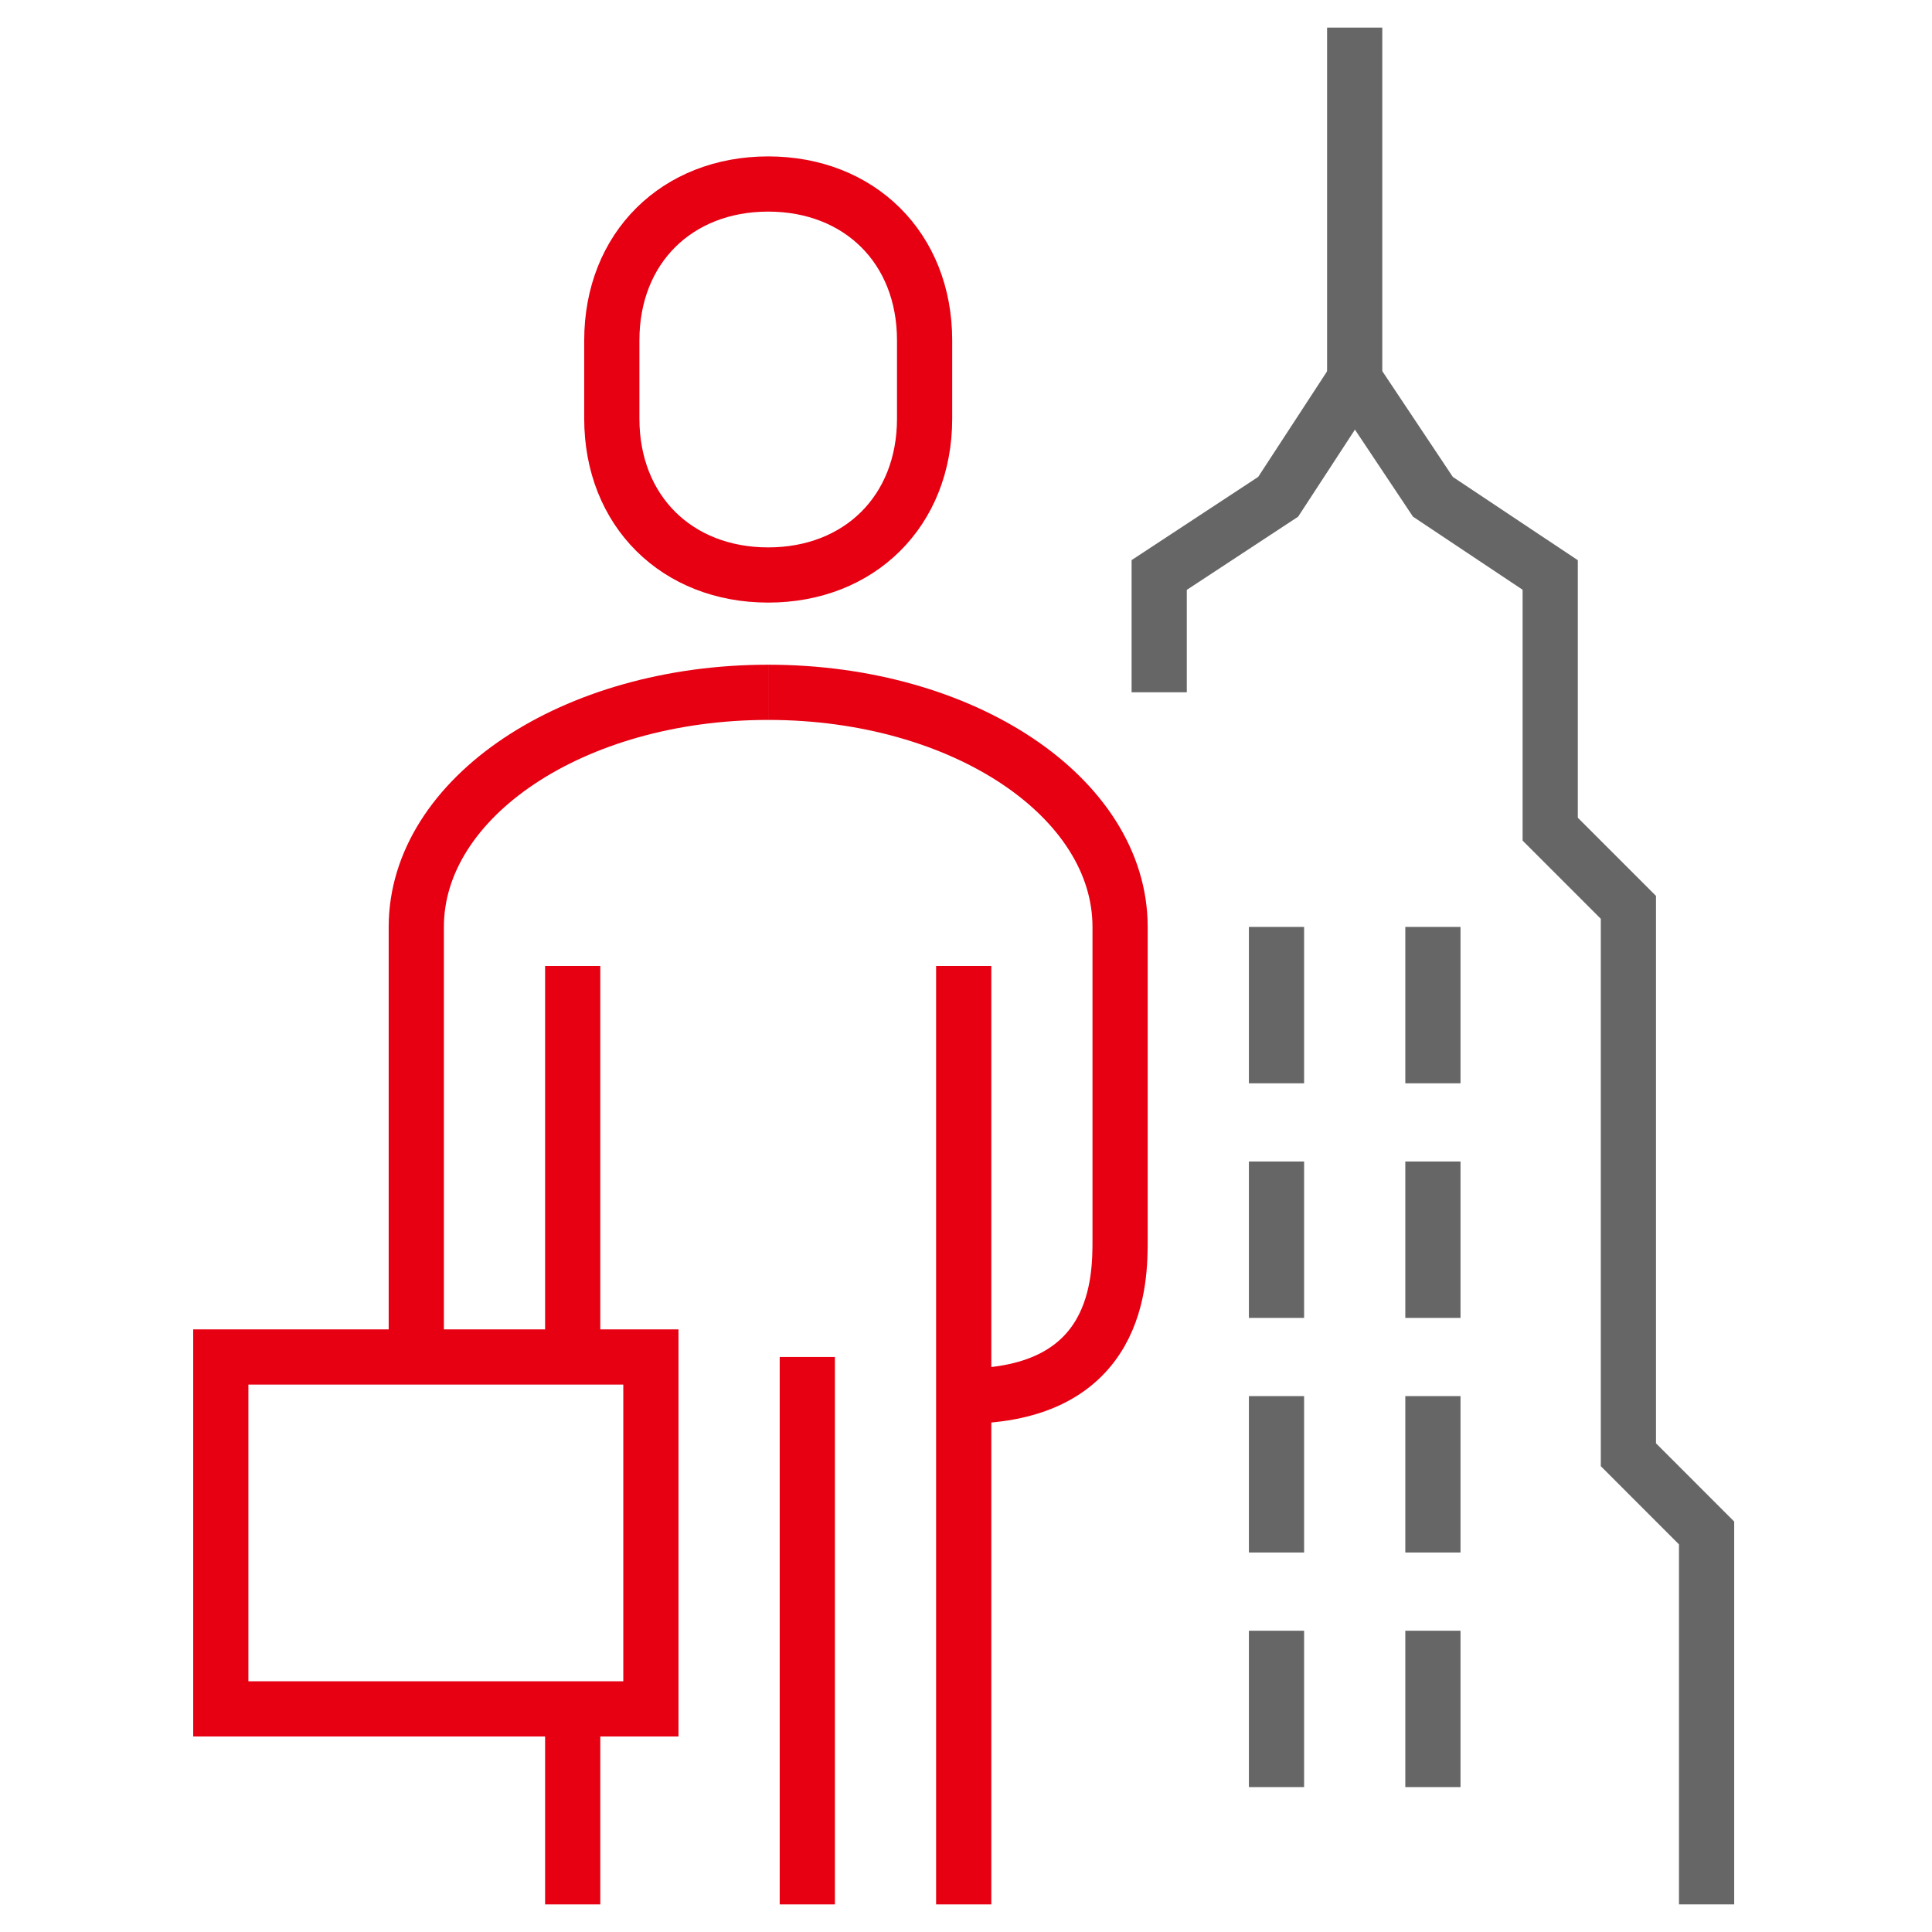 <svg width="70" height="70" viewBox="0 0 70 70" fill="none" xmlns="http://www.w3.org/2000/svg">
<path d="M27.833 25.084C20.75 25.084 15.083 28.903 15.083 33.584V49.167" stroke="#E60012" stroke-width="2" stroke-miterlimit="10"/>
<path d="M27.833 20.833C31.136 20.833 33.5 18.519 33.5 15.166V12.333C33.5 8.981 31.136 6.667 27.833 6.667C24.531 6.667 22.167 8.981 22.167 12.333V15.166C22.167 18.519 24.531 20.833 27.833 20.833Z" stroke="#E60012" stroke-width="2" stroke-miterlimit="10"/>
<path d="M20.75 35V49.167" stroke="#E60012" stroke-width="2" stroke-miterlimit="10"/>
<path d="M27.833 25.084C34.917 25.084 40.583 28.903 40.583 33.584V44.917C40.583 46.334 40.583 50.584 34.917 50.584" stroke="#E60012" stroke-width="2" stroke-miterlimit="10"/>
<path d="M34.917 35V69" stroke="#E60012" stroke-width="2" stroke-miterlimit="10"/>
<path d="M20.75 61.916V69" stroke="#E60012" stroke-width="2" stroke-miterlimit="10"/>
<path d="M29.25 49.166V69" stroke="#E60012" stroke-width="2" stroke-miterlimit="10"/>
<path d="M23.583 49.166H8V61.916H23.583V49.166Z" stroke="#E60012" stroke-width="2" stroke-miterlimit="10"/>
<path d="M61.833 69V55.542L59 52.708V32.875L56.167 30.042V20.833L51.917 18L49.083 13.75L46.31 18L42 20.833V25.083" stroke="#666666" stroke-width="2" stroke-miterlimit="10"/>
<path d="M49.083 1V13.75" stroke="#666666" stroke-width="2" stroke-miterlimit="10"/>
<path d="M46.25 33.584V39.25" stroke="#666666" stroke-width="2" stroke-miterlimit="10"/>
<path d="M51.917 33.584V39.25" stroke="#666666" stroke-width="2" stroke-miterlimit="10"/>
<path d="M46.25 42.084V47.75" stroke="#666666" stroke-width="2" stroke-miterlimit="10"/>
<path d="M51.917 42.084V47.75" stroke="#666666" stroke-width="2" stroke-miterlimit="10"/>
<path d="M46.25 50.584V56.25" stroke="#666666" stroke-width="2" stroke-miterlimit="10"/>
<path d="M51.917 50.584V56.25" stroke="#666666" stroke-width="2" stroke-miterlimit="10"/>
<path d="M46.25 59.084V64.75" stroke="#666666" stroke-width="2" stroke-miterlimit="10"/>
<path d="M51.917 59.084V64.75" stroke="#666666" stroke-width="2" stroke-miterlimit="10"/>
</svg>
